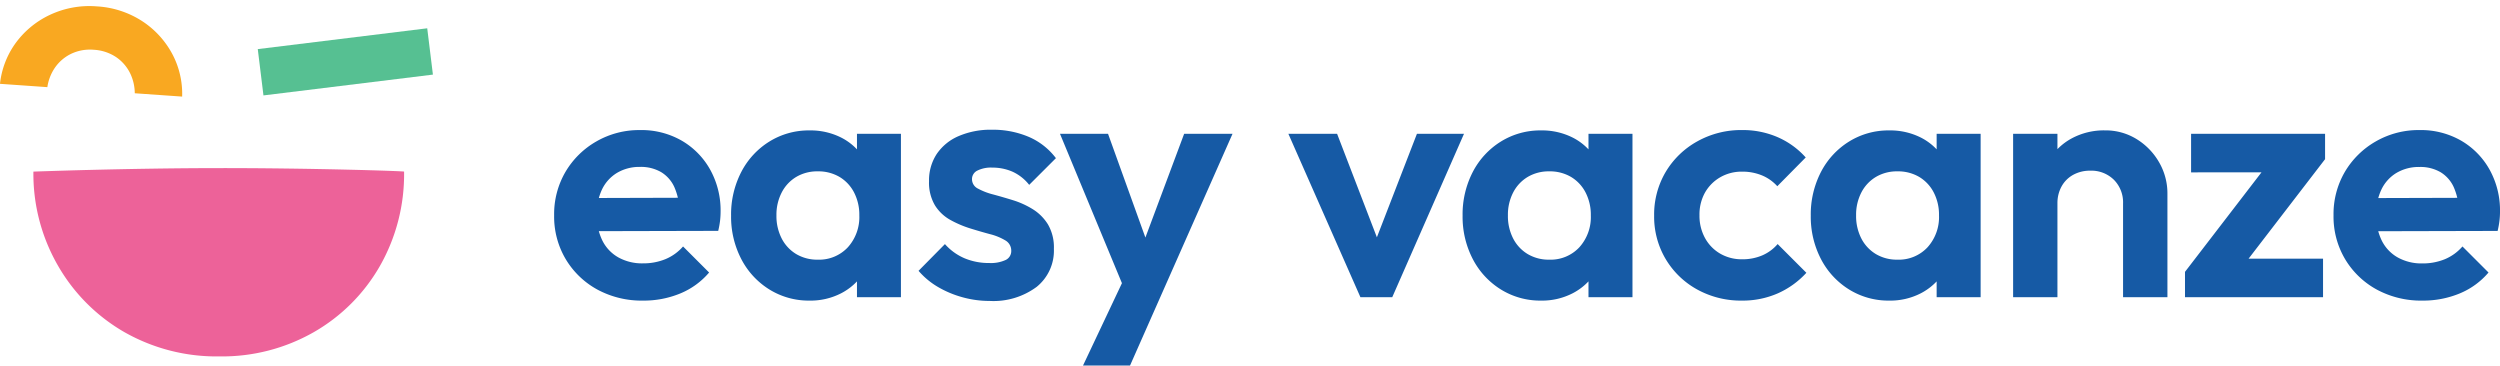 <svg xmlns="http://www.w3.org/2000/svg" width="391.605" height="57.263" viewBox="0 0 391.605 57.263">
  <g id="easyvacanze-logo" transform="translate(-86 -29.443)">
    <path id="Tracciato_2203" data-name="Tracciato 2203" d="M15.317.53A14.584,14.584,0,0,1,8.162-1.192,13.045,13.045,0,0,1,3.207-5.936a13.042,13.042,0,0,1-1.829-6.89,13.1,13.1,0,0,1,1.776-6.811A13.222,13.222,0,0,1,8-24.407a13.422,13.422,0,0,1,6.837-1.775,12.658,12.658,0,0,1,6.546,1.669,11.99,11.99,0,0,1,4.452,4.558,13.171,13.171,0,0,1,1.616,6.545,12.714,12.714,0,0,1-.08,1.4,13.8,13.8,0,0,1-.291,1.616l-21.518.053v-5.194l18.285-.053-2.809,2.173a10.167,10.167,0,0,0-.822-3.816,5.294,5.294,0,0,0-2.067-2.358,6.267,6.267,0,0,0-3.313-.822,6.84,6.84,0,0,0-3.6.927,6.111,6.111,0,0,0-2.359,2.6,8.852,8.852,0,0,0-.821,3.948,8.85,8.85,0,0,0,.874,4.055,6.185,6.185,0,0,0,2.517,2.65,7.63,7.63,0,0,0,3.816.928,9.15,9.15,0,0,0,3.551-.662A7.449,7.449,0,0,0,21.571-7.95l4.081,4.081A11.855,11.855,0,0,1,21.121-.583,14.964,14.964,0,0,1,15.317.53Zm26.076,0a11.688,11.688,0,0,1-6.307-1.749,12.191,12.191,0,0,1-4.4-4.77,14.341,14.341,0,0,1-1.59-6.784,14.455,14.455,0,0,1,1.59-6.837,12.191,12.191,0,0,1,4.4-4.77,11.688,11.688,0,0,1,6.307-1.749,10.657,10.657,0,0,1,4.929,1.113,8.927,8.927,0,0,1,3.472,3.1,8.708,8.708,0,0,1,1.4,4.478v9.222a8.647,8.647,0,0,1-1.4,4.505,9.211,9.211,0,0,1-3.472,3.1A10.453,10.453,0,0,1,41.393.53Zm1.272-6.413a6.147,6.147,0,0,0,4.717-1.935,7.055,7.055,0,0,0,1.8-5.009,7.577,7.577,0,0,0-.821-3.577,6.072,6.072,0,0,0-2.279-2.438,6.517,6.517,0,0,0-3.419-.874,6.414,6.414,0,0,0-3.366.874A6.071,6.071,0,0,0,37.021-16.4a7.577,7.577,0,0,0-.821,3.577A7.694,7.694,0,0,0,37.021-9.2,6.071,6.071,0,0,0,39.3-6.758,6.414,6.414,0,0,0,42.665-5.883ZM48.813,0V-6.89l1.113-6.254-1.113-6.148V-25.6H55.7V0ZM69.589.583A15.831,15.831,0,0,1,65.323,0,15.9,15.9,0,0,1,61.48-1.617a11.949,11.949,0,0,1-3.021-2.518l4.134-4.187A8.582,8.582,0,0,0,65.667-6.1a9.809,9.809,0,0,0,3.869.742,5.5,5.5,0,0,0,2.571-.477,1.538,1.538,0,0,0,.874-1.431A1.838,1.838,0,0,0,72.054-8.9a8.866,8.866,0,0,0-2.411-.981q-1.484-.4-3.1-.9a16.544,16.544,0,0,1-3.1-1.325A6.624,6.624,0,0,1,61.03-14.39a6.959,6.959,0,0,1-.928-3.789,7.5,7.5,0,0,1,1.193-4.24,7.856,7.856,0,0,1,3.419-2.809,12.638,12.638,0,0,1,5.247-1.007,14.329,14.329,0,0,1,5.75,1.113,10.545,10.545,0,0,1,4.267,3.339L75.79-17.6a7.02,7.02,0,0,0-2.624-2.067,7.8,7.8,0,0,0-3.154-.636,4.754,4.754,0,0,0-2.358.477,1.47,1.47,0,0,0-.822,1.325,1.639,1.639,0,0,0,.928,1.484,10.275,10.275,0,0,0,2.411.927q1.484.4,3.1.9a13.408,13.408,0,0,1,3.074,1.4A7.326,7.326,0,0,1,78.732-11.4a7.1,7.1,0,0,1,.927,3.816,7.281,7.281,0,0,1-2.7,5.963A11.34,11.34,0,0,1,69.589.583ZM91.319.212,80.613-25.6h7.526l7.1,19.716H92.7L100.064-25.6h7.579L96.248.159Zm-7.1,10.494L92.008-5.777,96.248.159,91.584,10.706ZM127.677,0,116.388-25.6h7.632l8.109,21.094h-3.763L136.528-25.6H143.9L132.659,0Zm28.3.53a11.688,11.688,0,0,1-6.307-1.749,12.191,12.191,0,0,1-4.4-4.77,14.341,14.341,0,0,1-1.59-6.784,14.455,14.455,0,0,1,1.59-6.837,12.191,12.191,0,0,1,4.4-4.77,11.688,11.688,0,0,1,6.307-1.749,10.657,10.657,0,0,1,4.929,1.113,8.927,8.927,0,0,1,3.471,3.1,8.708,8.708,0,0,1,1.4,4.478v9.222a8.646,8.646,0,0,1-1.4,4.505,9.211,9.211,0,0,1-3.471,3.1A10.453,10.453,0,0,1,155.979.53Zm1.272-6.413a6.147,6.147,0,0,0,4.717-1.935,7.054,7.054,0,0,0,1.8-5.009,7.577,7.577,0,0,0-.822-3.577,6.072,6.072,0,0,0-2.279-2.438,6.517,6.517,0,0,0-3.419-.874,6.414,6.414,0,0,0-3.366.874,6.072,6.072,0,0,0-2.279,2.438,7.577,7.577,0,0,0-.822,3.577,7.694,7.694,0,0,0,.822,3.631,6.071,6.071,0,0,0,2.279,2.438A6.414,6.414,0,0,0,157.251-5.883ZM163.4,0V-6.89l1.113-6.254L163.4-19.292V-25.6h6.89V0Zm24.062.53a14.19,14.19,0,0,1-7.049-1.749,13.045,13.045,0,0,1-4.929-4.77,12.988,12.988,0,0,1-1.8-6.784,13.088,13.088,0,0,1,1.8-6.837,13.19,13.19,0,0,1,4.956-4.8,14.064,14.064,0,0,1,7.023-1.775,13.732,13.732,0,0,1,5.565,1.113,12.666,12.666,0,0,1,4.4,3.18l-4.452,4.505a6.646,6.646,0,0,0-2.411-1.7,8.011,8.011,0,0,0-3.1-.583,6.7,6.7,0,0,0-3.419.875,6.437,6.437,0,0,0-2.385,2.385,7.018,7.018,0,0,0-.875,3.577,7.2,7.2,0,0,0,.875,3.578,6.327,6.327,0,0,0,2.385,2.438,6.7,6.7,0,0,0,3.419.874,7.844,7.844,0,0,0,3.153-.609,6.643,6.643,0,0,0,2.412-1.775l4.5,4.5a13.419,13.419,0,0,1-4.5,3.233A13.732,13.732,0,0,1,187.461.53Zm23.055,0a11.688,11.688,0,0,1-6.307-1.749,12.191,12.191,0,0,1-4.4-4.77,14.341,14.341,0,0,1-1.59-6.784,14.455,14.455,0,0,1,1.59-6.837,12.191,12.191,0,0,1,4.4-4.77,11.688,11.688,0,0,1,6.307-1.749,10.657,10.657,0,0,1,4.929,1.113,8.927,8.927,0,0,1,3.471,3.1,8.708,8.708,0,0,1,1.4,4.478v9.222a8.646,8.646,0,0,1-1.4,4.505,9.211,9.211,0,0,1-3.471,3.1A10.453,10.453,0,0,1,210.516.53Zm1.272-6.413a6.147,6.147,0,0,0,4.717-1.935,7.054,7.054,0,0,0,1.8-5.009,7.577,7.577,0,0,0-.822-3.577,6.072,6.072,0,0,0-2.279-2.438,6.517,6.517,0,0,0-3.419-.874,6.414,6.414,0,0,0-3.365.874,6.072,6.072,0,0,0-2.279,2.438,7.577,7.577,0,0,0-.822,3.577,7.694,7.694,0,0,0,.822,3.631,6.072,6.072,0,0,0,2.279,2.438A6.414,6.414,0,0,0,211.788-5.883ZM217.936,0V-6.89l1.113-6.254-1.113-6.148V-25.6h6.89V0Zm29.2,0V-14.681a5.02,5.02,0,0,0-1.431-3.71A5.019,5.019,0,0,0,242-19.822a5.443,5.443,0,0,0-2.65.636,4.6,4.6,0,0,0-1.828,1.8,5.377,5.377,0,0,0-.663,2.7l-2.7-1.378a10.374,10.374,0,0,1,1.3-5.274,9.218,9.218,0,0,1,3.6-3.524,10.625,10.625,0,0,1,5.22-1.272,9.237,9.237,0,0,1,5.035,1.4,10.2,10.2,0,0,1,3.5,3.657,9.7,9.7,0,0,1,1.272,4.85V0ZM229.914,0V-25.6h6.943V0Zm26.924-3.975,13.568-17.649h8.374L265.212-3.975Zm0,3.975V-3.975l5.512-2.067h16.112V0Zm.954-19.557V-25.6H278.78v3.975l-5.565,2.067ZM294.044.53a14.584,14.584,0,0,1-7.155-1.723,13.045,13.045,0,0,1-4.955-4.744,13.041,13.041,0,0,1-1.829-6.89,13.1,13.1,0,0,1,1.776-6.811,13.222,13.222,0,0,1,4.849-4.77,13.422,13.422,0,0,1,6.837-1.775,12.658,12.658,0,0,1,6.546,1.669,11.99,11.99,0,0,1,4.452,4.558,13.171,13.171,0,0,1,1.617,6.545A12.712,12.712,0,0,1,306.1-12a13.8,13.8,0,0,1-.292,1.616l-21.518.053v-5.194l18.285-.053-2.809,2.173a10.166,10.166,0,0,0-.821-3.816,5.294,5.294,0,0,0-2.067-2.358,6.267,6.267,0,0,0-3.312-.822,6.84,6.84,0,0,0-3.6.927,6.111,6.111,0,0,0-2.358,2.6,8.852,8.852,0,0,0-.822,3.948,8.849,8.849,0,0,0,.875,4.055,6.185,6.185,0,0,0,2.517,2.65,7.63,7.63,0,0,0,3.816.928,9.15,9.15,0,0,0,3.551-.662A7.449,7.449,0,0,0,300.3-7.95l4.081,4.081a11.855,11.855,0,0,1-4.531,3.286A14.964,14.964,0,0,1,294.044.53Z" transform="translate(171.424 76)" fill="#165aa5"/>
    <g id="Raggruppa_1011" data-name="Raggruppa 1011" transform="translate(86 29.443)">
      <path id="Sottrazione_1" data-name="Sottrazione 1" d="M7.436,13.156H0A13.306,13.306,0,0,1,1.866,6.838,13.977,13.977,0,0,1,7.015,1.855,14.494,14.494,0,0,1,14.268,0a14.561,14.561,0,0,1,7.337,1.855,14.033,14.033,0,0,1,5.121,4.983,13.3,13.3,0,0,1,1.866,6.317H21.156a7.265,7.265,0,0,0-.853-2.912,6.551,6.551,0,0,0-2.436-2.519,6.986,6.986,0,0,0-3.6-.914,6.875,6.875,0,0,0-3.543.914,6.554,6.554,0,0,0-2.437,2.519,7.27,7.27,0,0,0-.852,2.912Z" transform="matrix(0.998, 0.07, -0.07, 0.998, 0.918, 0)" fill="#f9a821"/>
      <path id="Tracciato_1585" data-name="Tracciato 1585" d="M0,0V26.744H7.309V0Z" transform="translate(66.922 4.432) rotate(83)" fill="#56c092"/>
      <path id="Tracciato_1587" data-name="Tracciato 1587" d="M28.948,58.064a29.018,29.018,0,0,1-14.808-3.8A27.855,27.855,0,0,1,3.785,43.894,28.989,28.989,0,0,1,0,29.147,29.214,29.214,0,0,1,3.785,14.286,28.164,28.164,0,0,1,14.2,3.859,28.766,28.766,0,0,1,28.948,0c0,.046.532,14.285.549,28.83C29.514,43.315,29.035,58.064,28.948,58.064Z" transform="translate(5.232 55.829) rotate(-90)" fill="#ed6299"/>
    </g>
  </g>
</svg>
